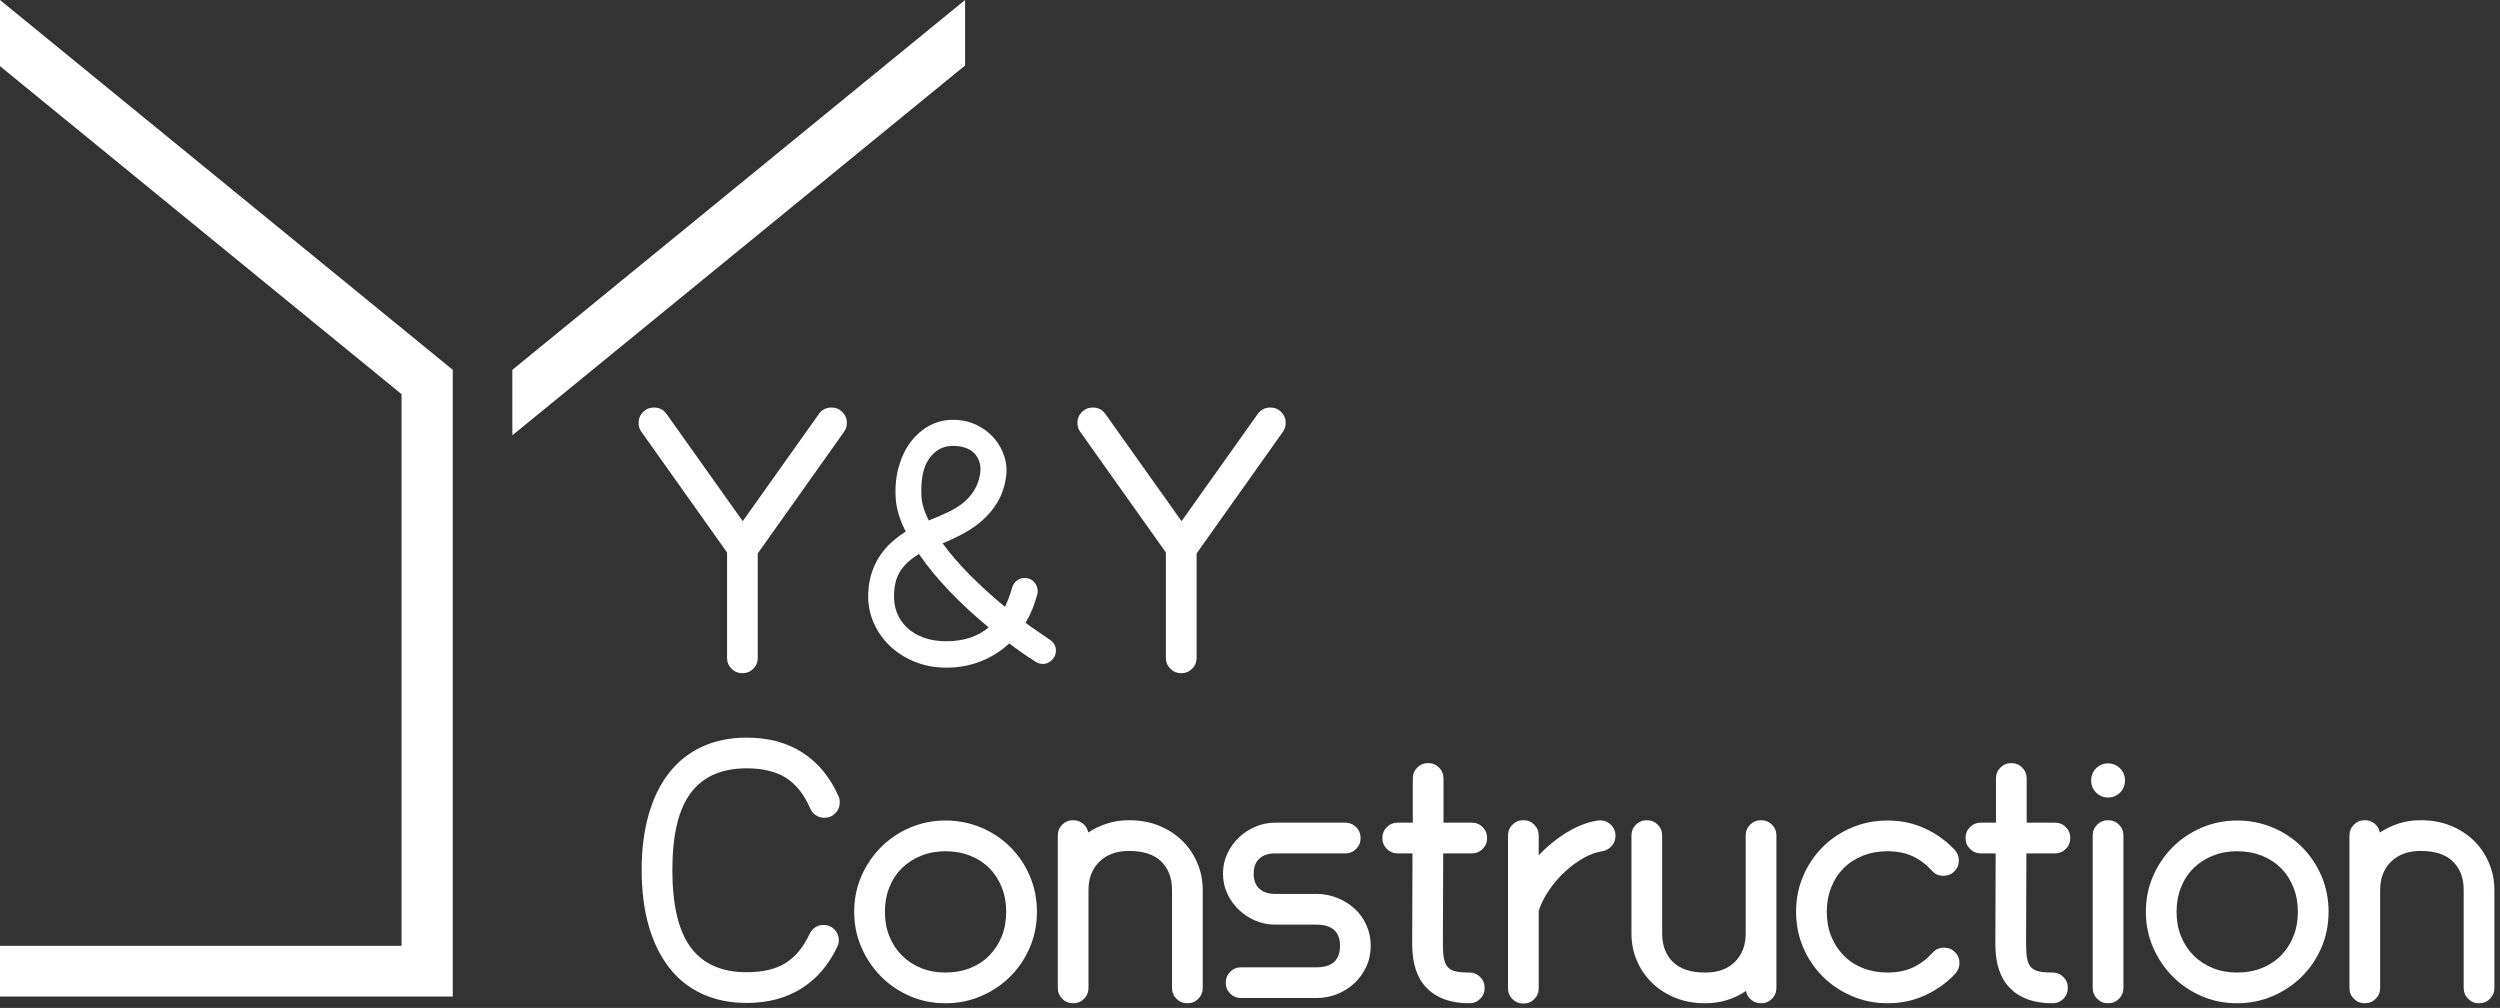 <svg xmlns="http://www.w3.org/2000/svg" width="253" height="102" viewBox="0 0 253 102" fill="none"><rect x="0" y="0" width="253" height="102" fill="#333333" stroke="none"/><path d="M64.908 43.697C64.722 43.449 64.628 43.149 64.628 42.796C64.628 42.361 64.778 41.994 65.079 41.694C65.379 41.393 65.747 41.243 66.182 41.243C66.721 41.243 67.145 41.459 67.456 41.895L75.164 52.742L82.871 41.895C83.182 41.459 83.606 41.243 84.145 41.243C84.581 41.243 84.948 41.393 85.25 41.694C85.55 41.994 85.7 42.361 85.7 42.796C85.7 43.149 85.607 43.449 85.421 43.697L76.686 56.005V66.572C76.686 67.007 76.536 67.375 76.236 67.676C75.936 67.976 75.568 68.126 75.133 68.126C74.698 68.126 74.33 67.976 74.03 67.676C73.729 67.375 73.579 67.007 73.579 66.572V55.911L64.908 43.697Z" fill="white"></path><path d="M94.119 52.618C94.803 52.348 95.435 52.074 96.015 51.794C96.595 51.515 97.103 51.194 97.538 50.831C97.973 50.469 98.331 50.053 98.611 49.587C98.89 49.121 99.081 48.578 99.186 47.955C99.31 47.148 99.133 46.475 98.657 45.935C98.181 45.397 97.434 45.127 96.419 45.127C95.425 45.127 94.627 45.558 94.027 46.418C93.425 47.276 93.166 48.546 93.249 50.224C93.291 50.971 93.539 51.791 93.995 52.681L94.119 52.618ZM100.055 63.495C98.605 62.294 97.279 61.067 96.077 59.812C94.876 58.56 93.85 57.311 93.001 56.069C92.275 56.483 91.684 57.001 91.229 57.621C90.773 58.243 90.524 59.041 90.484 60.016C90.442 60.74 90.535 61.398 90.763 61.988C90.99 62.579 91.338 63.092 91.804 63.528C92.27 63.961 92.834 64.299 93.498 64.537C94.161 64.775 94.917 64.894 95.767 64.894C97.507 64.894 98.937 64.427 100.055 63.495ZM106.458 66.79C106.188 67.059 105.878 67.194 105.526 67.194C105.297 67.194 105.059 67.122 104.81 66.976C104.354 66.686 103.904 66.386 103.459 66.076C103.013 65.764 102.574 65.444 102.138 65.112C101.288 65.9 100.325 66.505 99.248 66.929C98.169 67.354 97.009 67.566 95.767 67.566C94.607 67.566 93.534 67.365 92.55 66.961C91.566 66.557 90.716 66.007 90.002 65.314C89.287 64.62 88.737 63.806 88.354 62.874C87.971 61.942 87.81 60.948 87.872 59.89C87.914 59.145 88.043 58.461 88.261 57.839C88.479 57.218 88.759 56.659 89.101 56.16C89.442 55.663 89.831 55.224 90.266 54.84C90.701 54.458 91.167 54.11 91.664 53.799C91.043 52.597 90.701 51.449 90.639 50.35C90.577 49.21 90.685 48.158 90.965 47.194C91.245 46.23 91.649 45.403 92.177 44.708C92.705 44.014 93.332 43.47 94.057 43.077C94.782 42.683 95.57 42.486 96.419 42.486C97.289 42.486 98.077 42.653 98.782 42.983C99.485 43.315 100.082 43.755 100.568 44.304C101.054 44.853 101.413 45.486 101.64 46.2C101.868 46.914 101.92 47.645 101.796 48.391C101.651 49.303 101.371 50.105 100.957 50.8C100.543 51.494 100.045 52.1 99.465 52.618C98.885 53.137 98.243 53.587 97.538 53.97C96.833 54.354 96.119 54.69 95.393 54.98C96.139 56.017 97.051 57.078 98.129 58.166C99.206 59.254 100.397 60.336 101.703 61.414C101.993 60.813 102.232 60.17 102.418 59.487C102.5 59.197 102.656 58.958 102.884 58.772C103.111 58.585 103.382 58.491 103.692 58.491C104.147 58.491 104.5 58.667 104.748 59.021C104.997 59.374 105.07 59.756 104.966 60.17C104.696 61.206 104.303 62.159 103.786 63.029C104.178 63.32 104.582 63.605 104.997 63.884C105.412 64.165 105.826 64.45 106.24 64.739C106.654 65.008 106.862 65.382 106.862 65.858C106.862 66.209 106.727 66.52 106.458 66.79Z" fill="white"></path><path d="M109.318 43.697C109.132 43.449 109.038 43.149 109.038 42.796C109.038 42.361 109.189 41.994 109.489 41.694C109.789 41.394 110.157 41.243 110.592 41.243C111.131 41.243 111.556 41.46 111.866 41.895L119.574 52.742L127.282 41.895C127.592 41.46 128.016 41.243 128.556 41.243C128.991 41.243 129.359 41.394 129.66 41.694C129.96 41.994 130.111 42.361 130.111 42.796C130.111 43.149 130.017 43.449 129.831 43.697L121.097 56.005V66.572C121.097 67.008 120.946 67.375 120.646 67.676C120.346 67.976 119.978 68.126 119.543 68.126C119.108 68.126 118.74 67.976 118.44 67.676C118.14 67.375 117.989 67.008 117.989 66.572V55.912L109.318 43.697Z" fill="white"></path><path d="M84.438 94.055C84.738 94.356 84.888 94.723 84.888 95.158C84.888 95.387 84.837 95.603 84.733 95.812C83.863 97.656 82.65 99.064 81.097 100.038C79.542 101.012 77.698 101.498 75.564 101.498C73.886 101.498 72.383 101.193 71.058 100.581C69.731 99.97 68.618 99.084 67.717 97.924C66.816 96.764 66.127 95.355 65.65 93.697C65.174 92.04 64.936 90.155 64.936 88.041C64.936 85.948 65.174 84.074 65.65 82.416C66.127 80.759 66.816 79.355 67.717 78.205C68.618 77.055 69.731 76.175 71.058 75.562C72.383 74.953 73.886 74.647 75.564 74.647C77.76 74.647 79.646 75.154 81.221 76.169C82.796 77.184 84.007 78.655 84.857 80.582C84.94 80.748 84.981 80.955 84.981 81.204C84.981 81.639 84.831 82.007 84.531 82.307C84.23 82.607 83.863 82.757 83.427 82.757C83.117 82.757 82.832 82.674 82.573 82.509C82.313 82.344 82.123 82.116 81.999 81.825C81.376 80.396 80.558 79.36 79.542 78.718C78.527 78.076 77.202 77.753 75.564 77.753C73.037 77.753 71.151 78.583 69.909 80.24C68.665 81.898 68.043 84.498 68.043 88.041C68.043 91.605 68.665 94.221 69.909 95.889C71.151 97.556 73.037 98.39 75.564 98.39C77.18 98.39 78.486 98.085 79.48 97.473C80.474 96.863 81.293 95.873 81.936 94.505C82.06 94.236 82.247 94.019 82.495 93.853C82.744 93.688 83.023 93.605 83.334 93.605C83.769 93.605 84.137 93.755 84.438 94.055Z" fill="white"></path><path d="M101.378 89.797C101.077 89.041 100.657 88.394 100.119 87.855C99.579 87.317 98.933 86.896 98.176 86.596C97.419 86.297 96.586 86.145 95.675 86.145C94.784 86.145 93.965 86.297 93.219 86.596C92.474 86.896 91.825 87.317 91.277 87.855C90.727 88.394 90.303 89.041 90.003 89.797C89.702 90.553 89.552 91.378 89.552 92.268C89.552 93.18 89.702 94.009 90.003 94.754C90.303 95.5 90.727 96.148 91.277 96.697C91.825 97.246 92.474 97.671 93.219 97.971C93.965 98.272 94.784 98.423 95.675 98.423C96.586 98.423 97.419 98.272 98.176 97.971C98.933 97.671 99.579 97.246 100.119 96.697C100.657 96.148 101.077 95.5 101.378 94.754C101.678 94.009 101.828 93.18 101.828 92.268C101.828 91.378 101.678 90.553 101.378 89.797ZM99.296 83.753C100.424 84.229 101.408 84.887 102.248 85.726C103.087 86.566 103.745 87.544 104.222 88.664C104.698 89.781 104.936 90.984 104.936 92.268C104.936 93.552 104.698 94.754 104.222 95.874C103.745 96.992 103.087 97.971 102.248 98.81C101.408 99.65 100.424 100.312 99.296 100.8C98.166 101.286 96.959 101.529 95.675 101.529C94.39 101.529 93.188 101.286 92.07 100.8C90.95 100.312 89.976 99.65 89.148 98.81C88.319 97.971 87.661 96.992 87.175 95.874C86.688 94.754 86.444 93.552 86.444 92.268C86.444 90.984 86.688 89.781 87.175 88.664C87.661 87.544 88.325 86.566 89.163 85.726C90.003 84.887 90.982 84.229 92.101 83.753C93.219 83.277 94.41 83.037 95.675 83.037C96.959 83.037 98.166 83.277 99.296 83.753Z" fill="white"></path><path d="M121.717 99.975C121.717 100.411 121.567 100.778 121.267 101.08C120.967 101.38 120.598 101.529 120.164 101.529C119.728 101.529 119.361 101.38 119.061 101.08C118.759 100.778 118.609 100.411 118.609 99.975V90.062C118.609 88.86 118.247 87.902 117.521 87.187C116.795 86.472 115.709 86.115 114.259 86.115C112.995 86.115 111.993 86.477 111.26 87.203C110.523 87.928 110.156 88.88 110.156 90.062V99.975C110.156 100.411 110.005 100.778 109.705 101.08C109.404 101.38 109.037 101.529 108.602 101.529C108.167 101.529 107.798 101.38 107.498 101.08C107.197 100.778 107.048 100.411 107.048 99.975V84.561C107.048 84.125 107.197 83.758 107.498 83.458C107.798 83.157 108.167 83.007 108.602 83.007C108.996 83.007 109.332 83.126 109.611 83.364C109.892 83.602 110.063 83.897 110.124 84.25C110.725 83.857 111.368 83.55 112.051 83.334C112.735 83.116 113.47 83.007 114.259 83.007C115.378 83.007 116.392 83.193 117.304 83.567C118.216 83.939 118.998 84.447 119.651 85.089C120.303 85.731 120.81 86.482 121.173 87.342C121.535 88.203 121.717 89.109 121.717 90.062V99.975Z" fill="white"></path><path d="M125.6 101C125.165 101 124.797 100.851 124.497 100.551C124.197 100.251 124.047 99.882 124.047 99.448C124.047 99.012 124.197 98.645 124.497 98.344C124.797 98.044 125.165 97.893 125.6 97.893H133.215C134.811 97.893 135.608 97.167 135.608 95.718C135.608 94.287 134.811 93.573 133.215 93.573H129.051C128.346 93.573 127.677 93.439 127.046 93.169C126.413 92.9 125.854 92.532 125.367 92.066C124.881 91.6 124.492 91.056 124.202 90.434C123.912 89.813 123.767 89.139 123.767 88.414C123.767 87.689 123.912 87.016 124.202 86.394C124.492 85.772 124.881 85.229 125.367 84.763C125.854 84.296 126.413 83.929 127.046 83.659C127.677 83.39 128.346 83.255 129.051 83.255H136.137C136.571 83.255 136.939 83.405 137.24 83.705C137.54 84.007 137.69 84.374 137.69 84.809C137.69 85.244 137.54 85.612 137.24 85.912C136.939 86.213 136.571 86.362 136.137 86.362H129.051C128.367 86.362 127.833 86.539 127.449 86.891C127.066 87.243 126.875 87.75 126.875 88.414C126.875 89.077 127.066 89.585 127.449 89.937C127.833 90.29 128.367 90.464 129.051 90.464H133.215C133.94 90.464 134.634 90.594 135.297 90.853C135.961 91.112 136.546 91.471 137.053 91.925C137.561 92.381 137.964 92.936 138.265 93.589C138.566 94.241 138.716 94.952 138.716 95.718C138.716 96.484 138.566 97.189 138.265 97.831C137.964 98.474 137.566 99.028 137.07 99.494C136.571 99.96 135.991 100.328 135.329 100.598C134.665 100.866 133.961 101 133.215 101H125.6Z" fill="white"></path><path d="M148.942 83.255C149.377 83.255 149.745 83.404 150.045 83.705C150.345 84.006 150.496 84.374 150.496 84.809C150.496 85.243 150.345 85.612 150.045 85.912C149.745 86.212 149.377 86.363 148.942 86.363H146.052L146.02 95.562C146.02 96.163 146.057 96.65 146.129 97.022C146.203 97.396 146.336 97.687 146.533 97.893C146.73 98.101 146.999 98.24 147.342 98.312C147.684 98.386 148.134 98.421 148.694 98.421C149.129 98.421 149.496 98.572 149.797 98.872C150.097 99.172 150.247 99.541 150.247 99.975C150.247 100.41 150.097 100.778 149.797 101.079C149.496 101.379 149.129 101.529 148.694 101.529C146.849 101.529 145.425 101.026 144.421 100.022C143.414 99.017 142.913 97.53 142.913 95.562L142.943 86.363H141.452C141.017 86.363 140.649 86.212 140.349 85.912C140.048 85.612 139.897 85.243 139.897 84.809C139.897 84.374 140.048 84.006 140.349 83.705C140.649 83.404 141.017 83.255 141.452 83.255H142.975V78.779C142.975 78.344 143.124 77.977 143.425 77.677C143.726 77.376 144.093 77.226 144.529 77.226C144.964 77.226 145.331 77.376 145.632 77.677C145.932 77.977 146.082 78.344 146.082 78.779V83.255H148.942Z" fill="white"></path><path d="M155.717 100.007C155.717 100.442 155.568 100.809 155.267 101.11C154.966 101.41 154.599 101.56 154.164 101.56C153.729 101.56 153.36 101.41 153.06 101.11C152.76 100.809 152.609 100.442 152.609 100.007V84.56C152.609 84.125 152.76 83.758 153.06 83.457C153.36 83.156 153.729 83.007 154.164 83.007C154.599 83.007 154.966 83.156 155.267 83.457C155.568 83.758 155.717 84.125 155.717 84.56V86.549C156.609 85.617 157.577 84.835 158.623 84.204C159.669 83.572 160.7 83.183 161.716 83.037C162.192 82.975 162.607 83.1 162.958 83.41C163.311 83.721 163.488 84.115 163.488 84.592C163.488 84.985 163.358 85.327 163.099 85.617C162.839 85.908 162.524 86.083 162.15 86.145C161.549 86.229 160.918 86.457 160.255 86.829C159.592 87.203 158.96 87.668 158.36 88.228C157.758 88.788 157.224 89.409 156.758 90.093C156.292 90.776 155.946 91.47 155.717 92.175V100.007Z" fill="white"></path><path d="M165.104 84.56C165.104 84.124 165.253 83.758 165.553 83.457C165.853 83.157 166.223 83.007 166.657 83.007C167.093 83.007 167.459 83.157 167.76 83.457C168.061 83.758 168.211 84.124 168.211 84.56V94.475C168.211 95.676 168.574 96.634 169.299 97.349C170.025 98.065 171.111 98.422 172.563 98.422C173.847 98.422 174.851 98.059 175.577 97.334C176.302 96.609 176.664 95.655 176.664 94.475V84.56C176.664 84.124 176.815 83.758 177.116 83.457C177.416 83.157 177.784 83.007 178.219 83.007C178.654 83.007 179.022 83.157 179.322 83.457C179.623 83.758 179.772 84.124 179.772 84.56V99.975C179.772 100.41 179.623 100.779 179.322 101.079C179.022 101.379 178.654 101.53 178.219 101.53C177.825 101.53 177.489 101.41 177.209 101.171C176.929 100.934 176.758 100.638 176.696 100.286C176.115 100.68 175.478 100.986 174.785 101.203C174.09 101.421 173.35 101.53 172.563 101.53C171.443 101.53 170.428 101.343 169.517 100.97C168.604 100.597 167.823 100.09 167.17 99.448C166.518 98.804 166.01 98.059 165.647 97.21C165.285 96.36 165.104 95.448 165.104 94.475V84.56Z" fill="white"></path><path d="M197.846 96.355C198.146 96.655 198.297 97.022 198.297 97.458C198.297 97.853 198.162 98.204 197.893 98.515C197.022 99.447 196.002 100.183 194.831 100.721C193.66 101.26 192.392 101.529 191.024 101.529C189.739 101.529 188.533 101.286 187.403 100.799C186.274 100.312 185.29 99.649 184.451 98.81C183.612 97.971 182.953 96.992 182.477 95.872C182.001 94.754 181.763 93.552 181.763 92.267C181.763 90.984 182.001 89.781 182.477 88.663C182.953 87.544 183.612 86.566 184.451 85.726C185.29 84.886 186.274 84.229 187.403 83.752C188.533 83.276 189.739 83.037 191.024 83.037C192.392 83.037 193.655 83.307 194.815 83.845C195.976 84.384 196.98 85.109 197.83 86.021C198.099 86.331 198.235 86.684 198.235 87.078C198.235 87.513 198.084 87.881 197.784 88.181C197.484 88.482 197.115 88.631 196.68 88.631C196.203 88.631 195.821 88.466 195.531 88.135C194.929 87.472 194.266 86.974 193.542 86.643C192.817 86.311 191.976 86.145 191.024 86.145C190.112 86.145 189.279 86.296 188.523 86.596C187.766 86.896 187.118 87.315 186.58 87.854C186.041 88.394 185.621 89.041 185.321 89.797C185.02 90.553 184.87 91.377 184.87 92.267C184.87 93.18 185.02 94.008 185.321 94.754C185.621 95.5 186.041 96.148 186.58 96.697C187.118 97.246 187.766 97.671 188.523 97.971C189.279 98.272 190.112 98.421 191.024 98.421C191.998 98.421 192.853 98.251 193.587 97.909C194.323 97.567 194.992 97.064 195.593 96.402C195.882 96.071 196.266 95.904 196.743 95.904C197.178 95.904 197.546 96.055 197.846 96.355Z" fill="white"></path><path d="M207.959 83.255C208.394 83.255 208.761 83.405 209.062 83.705C209.362 84.006 209.512 84.375 209.512 84.809C209.512 85.244 209.362 85.612 209.062 85.912C208.761 86.212 208.394 86.363 207.959 86.363H205.069L205.037 95.562C205.037 96.163 205.074 96.65 205.146 97.022C205.219 97.396 205.352 97.687 205.55 97.893C205.746 98.101 206.016 98.24 206.359 98.313C206.701 98.386 207.151 98.421 207.71 98.421C208.146 98.421 208.513 98.572 208.813 98.872C209.113 99.172 209.264 99.541 209.264 99.975C209.264 100.41 209.113 100.778 208.813 101.08C208.513 101.38 208.146 101.529 207.71 101.529C205.865 101.529 204.442 101.027 203.437 100.022C202.431 99.017 201.929 97.53 201.929 95.562L201.96 86.363H200.469C200.033 86.363 199.666 86.212 199.366 85.912C199.065 85.612 198.914 85.244 198.914 84.809C198.914 84.375 199.065 84.006 199.366 83.705C199.666 83.405 200.033 83.255 200.469 83.255H201.991V78.78C201.991 78.344 202.141 77.977 202.442 77.677C202.742 77.376 203.11 77.226 203.545 77.226C203.981 77.226 204.348 77.376 204.648 77.677C204.948 77.977 205.099 78.344 205.099 78.78V83.255H207.959Z" fill="white"></path><path d="M214.891 99.975C214.891 100.41 214.741 100.778 214.441 101.079C214.14 101.379 213.772 101.529 213.338 101.529C212.902 101.529 212.535 101.379 212.234 101.079C211.933 100.778 211.783 100.41 211.783 99.975V84.56C211.783 84.125 211.933 83.757 212.234 83.457C212.535 83.157 212.902 83.006 213.338 83.006C213.772 83.006 214.14 83.157 214.441 83.457C214.741 83.757 214.891 84.125 214.891 84.56V99.975ZM211.628 78.966C211.628 78.49 211.794 78.085 212.125 77.754C212.456 77.423 212.86 77.257 213.338 77.257C213.813 77.257 214.218 77.423 214.549 77.754C214.88 78.085 215.046 78.49 215.046 78.966V78.997C215.046 79.474 214.88 79.878 214.549 80.209C214.218 80.541 213.813 80.706 213.338 80.706C212.86 80.706 212.456 80.541 212.125 80.209C211.794 79.878 211.628 79.474 211.628 78.997V78.966Z" fill="white"></path><path d="M232.093 89.797C231.793 89.041 231.373 88.394 230.835 87.855C230.295 87.316 229.649 86.896 228.892 86.596C228.135 86.297 227.302 86.145 226.391 86.145C225.499 86.145 224.681 86.297 223.935 86.596C223.189 86.896 222.541 87.316 221.993 87.855C221.443 88.394 221.019 89.041 220.719 89.797C220.417 90.553 220.268 91.377 220.268 92.268C220.268 93.18 220.417 94.009 220.719 94.754C221.019 95.5 221.443 96.148 221.993 96.697C222.541 97.246 223.189 97.67 223.935 97.971C224.681 98.272 225.499 98.422 226.391 98.422C227.302 98.422 228.135 98.272 228.892 97.971C229.649 97.67 230.295 97.246 230.835 96.697C231.373 96.148 231.793 95.5 232.093 94.754C232.394 94.009 232.544 93.18 232.544 92.268C232.544 91.377 232.394 90.553 232.093 89.797ZM230.011 83.753C231.14 84.229 232.124 84.887 232.964 85.726C233.803 86.565 234.46 87.544 234.938 88.663C235.414 89.781 235.652 90.984 235.652 92.268C235.652 93.552 235.414 94.754 234.938 95.873C234.46 96.992 233.803 97.971 232.964 98.81C232.124 99.65 231.14 100.312 230.011 100.799C228.882 101.286 227.675 101.529 226.391 101.529C225.106 101.529 223.904 101.286 222.785 100.799C221.666 100.312 220.692 99.65 219.864 98.81C219.035 97.971 218.377 96.992 217.891 95.873C217.403 94.754 217.16 93.552 217.16 92.268C217.16 90.984 217.403 89.781 217.891 88.663C218.377 87.544 219.041 86.565 219.879 85.726C220.719 84.887 221.698 84.229 222.817 83.753C223.935 83.276 225.126 83.037 226.391 83.037C227.675 83.037 228.882 83.276 230.011 83.753Z" fill="white"></path><path d="M252.432 99.975C252.432 100.41 252.283 100.778 251.983 101.079C251.682 101.379 251.314 101.529 250.88 101.529C250.444 101.529 250.077 101.379 249.776 101.079C249.475 100.778 249.325 100.41 249.325 99.975V90.061C249.325 88.859 248.962 87.901 248.237 87.186C247.511 86.471 246.424 86.114 244.974 86.114C243.711 86.114 242.709 86.476 241.976 87.202C241.239 87.927 240.871 88.88 240.871 90.061V99.975C240.871 100.41 240.721 100.778 240.421 101.079C240.119 101.379 239.753 101.529 239.318 101.529C238.883 101.529 238.514 101.379 238.213 101.079C237.913 100.778 237.764 100.41 237.764 99.975V84.56C237.764 84.124 237.913 83.757 238.213 83.457C238.514 83.157 238.883 83.006 239.318 83.006C239.711 83.006 240.048 83.125 240.327 83.363C240.608 83.602 240.779 83.897 240.84 84.25C241.441 83.856 242.083 83.55 242.767 83.333C243.451 83.115 244.186 83.006 244.974 83.006C246.094 83.006 247.108 83.192 248.02 83.566C248.932 83.938 249.713 84.446 250.367 85.088C251.019 85.73 251.526 86.481 251.889 87.341C252.251 88.202 252.432 89.108 252.432 90.061V99.975Z" fill="white"></path><path d="M51.848 37.429V44.054L97.667 6.626V0L51.848 37.429Z" fill="white"></path><path d="M0 -9.2347e-06V6.695L40.637 39.89V95.714H0V100.848H45.82V37.428L0 -9.2347e-06Z" fill="white"></path></svg>